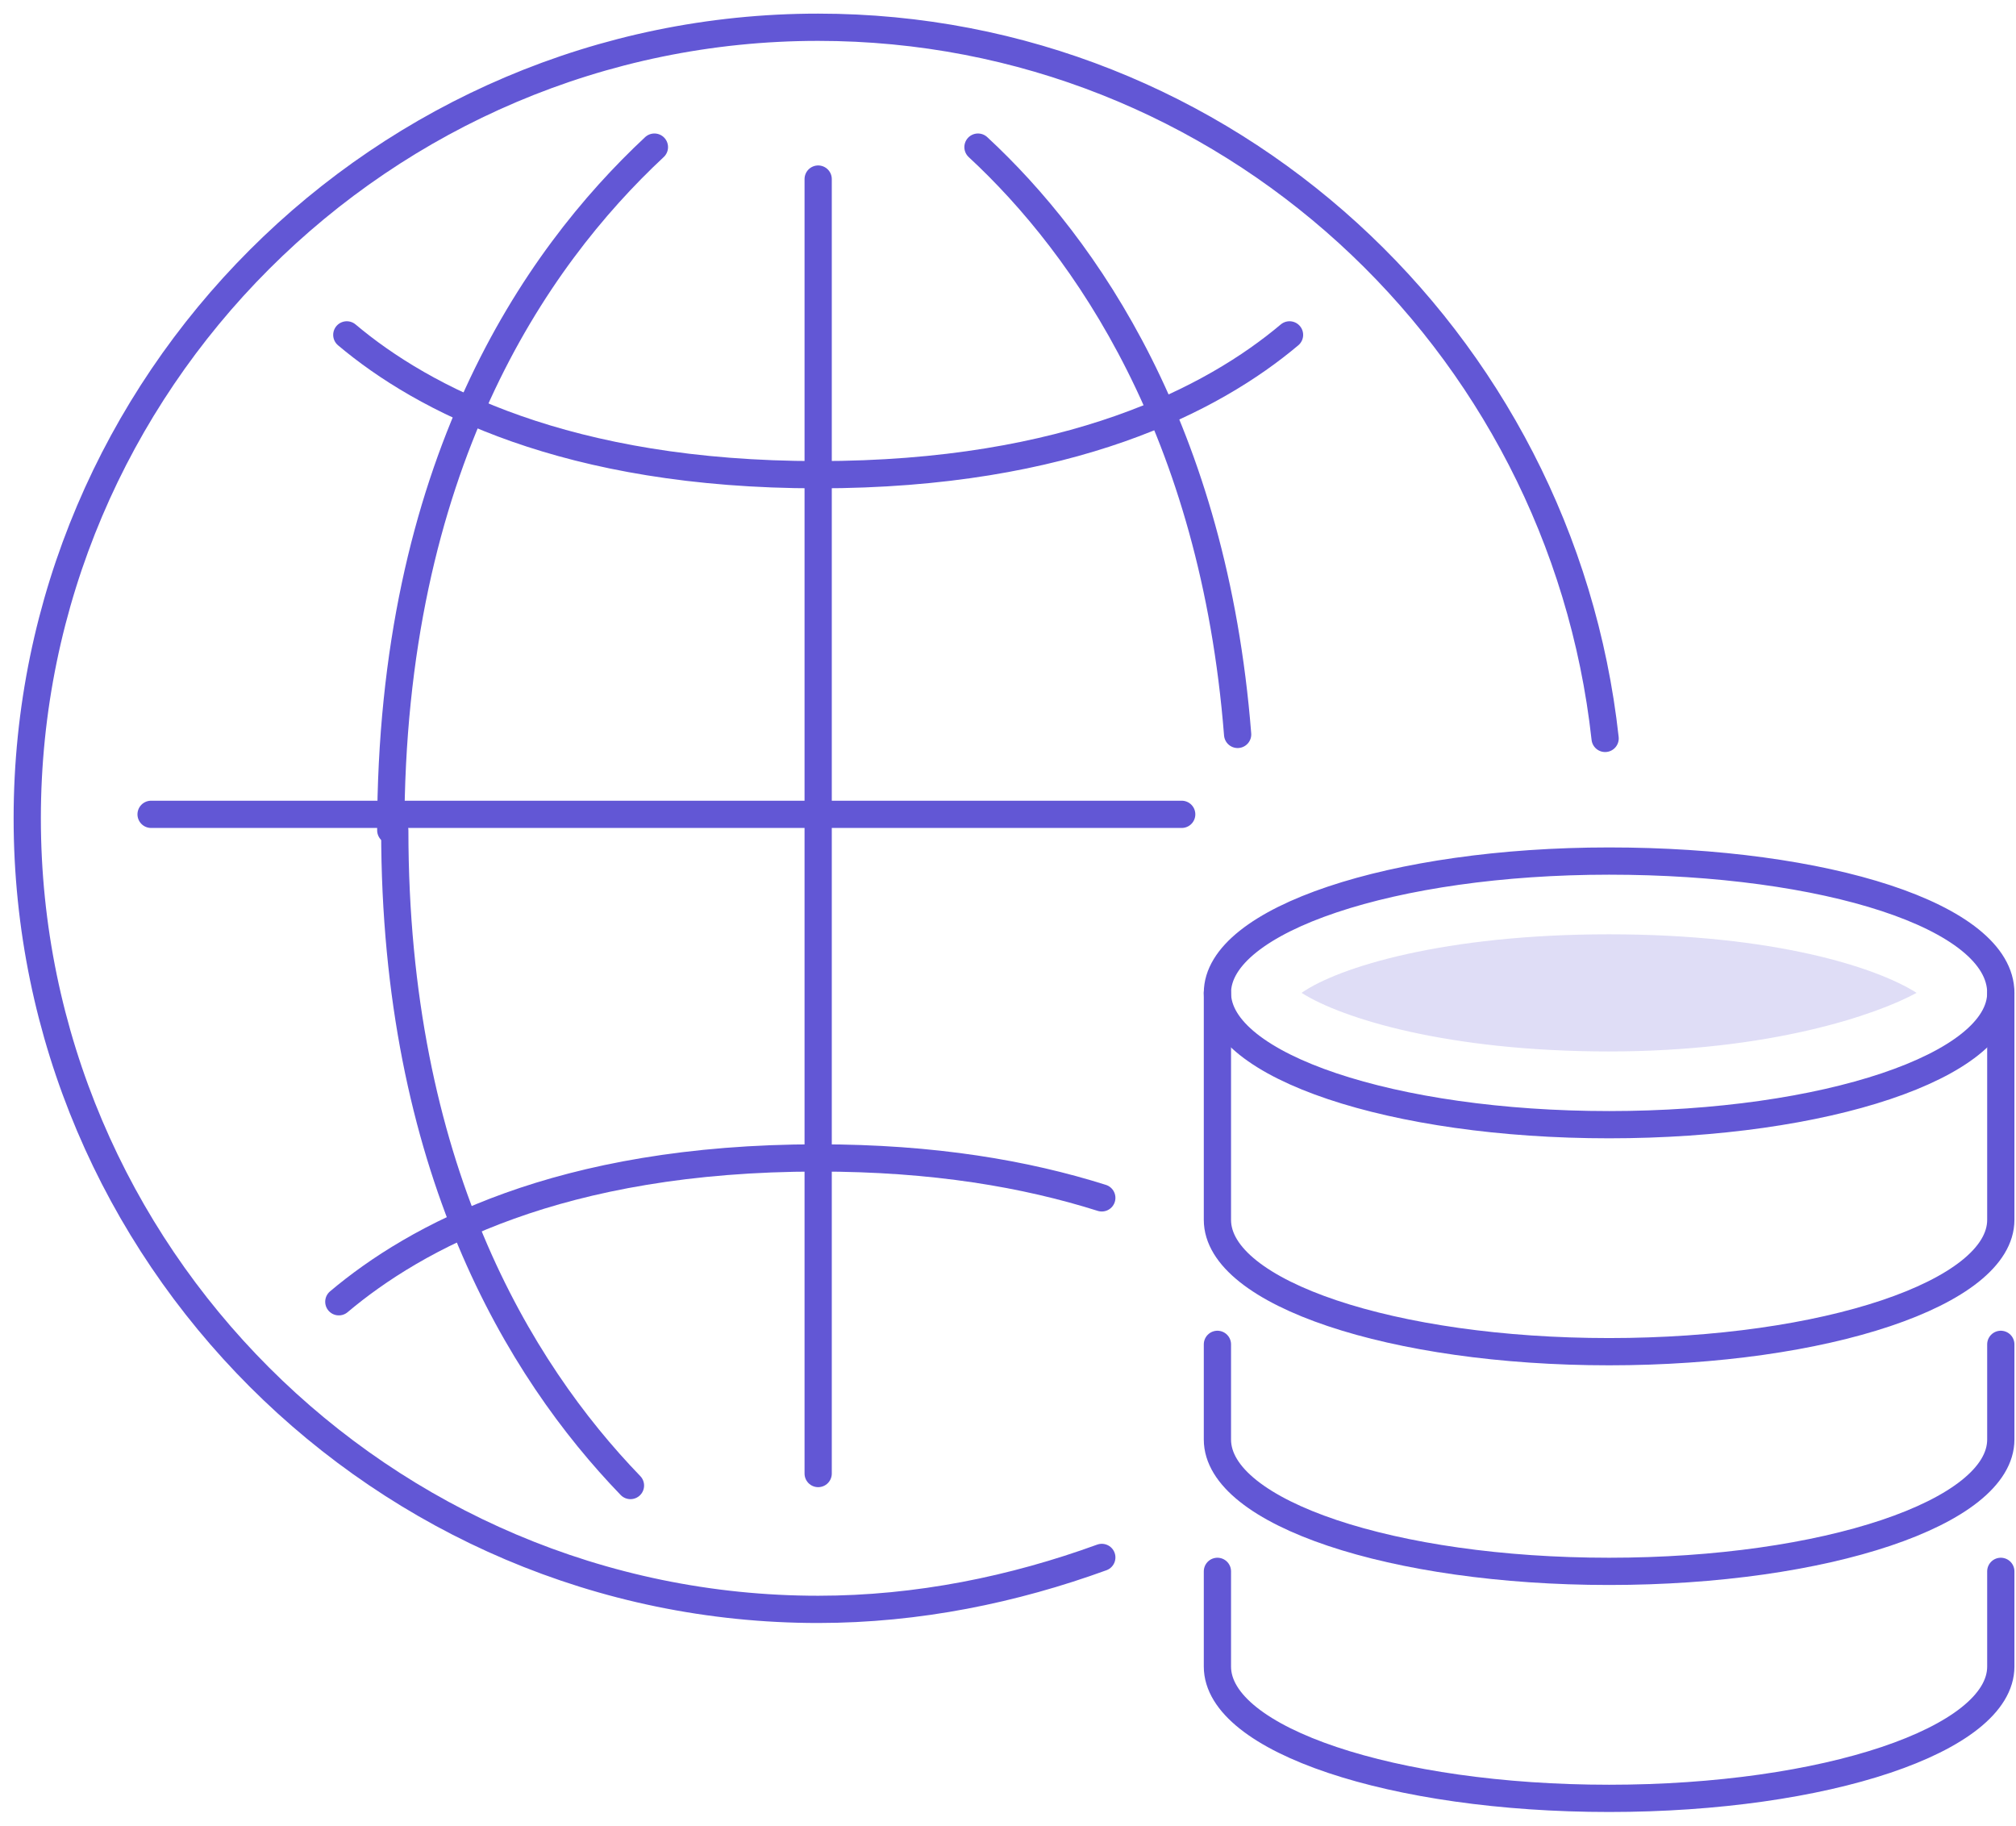 <svg xmlns="http://www.w3.org/2000/svg" width="74" height="67" viewBox="0 0 74 67" fill="none"><path d="M5.546 29.886H43.376" stroke="#6257D5" stroke-miterlimit="10" stroke-linecap="round"></path><path d="M30.032 6.572V30.033" stroke="#6257D5" stroke-miterlimit="10" stroke-linecap="round"></path><path d="M30.032 54.079V29.886" stroke="#6257D5" stroke-miterlimit="10" stroke-linecap="round"></path><path d="M40.443 57.158C37.217 58.331 33.698 59.064 30.032 59.064C14.05 59.064 1 46.015 1 30.032C1 14.05 14.05 1 30.032 1C44.988 1 57.305 12.437 58.918 27.1" stroke="#6257D5" stroke-miterlimit="10" stroke-linecap="round"></path><path d="M24.021 5.399C19.622 9.504 14.344 17.129 14.344 30.472" stroke="#6257D5" stroke-miterlimit="10" stroke-linecap="round"></path><path d="M35.898 5.399C39.857 9.065 44.549 15.81 45.429 26.953" stroke="#6257D5" stroke-miterlimit="10" stroke-linecap="round"></path><path d="M23.142 54.519C19.036 50.267 14.491 42.789 14.491 30.472" stroke="#6257D5" stroke-miterlimit="10" stroke-linecap="round"></path><path d="M30.032 17.422C20.795 17.422 15.516 14.637 12.73 12.29" stroke="#6257D5" stroke-miterlimit="10" stroke-linecap="round"></path><path d="M47.334 12.29C44.548 14.637 39.27 17.422 30.032 17.422" stroke="#6257D5" stroke-miterlimit="10" stroke-linecap="round"></path><path d="M40.443 43.962C37.657 43.083 34.284 42.496 30.032 42.496" stroke="#6257D5" stroke-miterlimit="10" stroke-linecap="round"></path><path d="M12.437 47.775C15.223 45.429 20.501 42.496 30.032 42.496" stroke="#6257D5" stroke-miterlimit="10" stroke-linecap="round"></path><path d="M73.442 36.438C73.442 39.126 66.992 41.276 59.064 41.276C51.136 41.276 44.687 39.126 44.687 36.438C44.687 33.751 51.136 31.601 59.064 31.601C66.992 31.601 73.442 33.617 73.442 36.438Z" stroke="#6257D5" stroke-miterlimit="10" stroke-linecap="round"></path><path d="M59.064 38.588C53.152 38.588 49.255 37.379 47.777 36.438C49.12 35.498 53.017 34.289 59.064 34.289C65.111 34.289 68.873 35.498 70.351 36.438C68.873 37.245 64.976 38.588 59.064 38.588Z" fill="#6257D5" fill-opacity="0.2"></path><path d="M73.442 36.438V44.769C73.442 47.457 66.992 49.607 59.064 49.607C51.136 49.607 44.687 47.457 44.687 44.769V36.438" stroke="#6257D5" stroke-miterlimit="10" stroke-linecap="round"></path><path d="M73.442 49.338V52.831C73.442 55.519 66.992 57.669 59.064 57.669C51.136 57.669 44.687 55.519 44.687 52.831V49.338" stroke="#6257D5" stroke-miterlimit="10" stroke-linecap="round"></path><path d="M73.442 57.669V61.163C73.442 63.85 66.992 66 59.064 66C51.136 66 44.687 63.85 44.687 61.163V57.669" stroke="#6257D5" stroke-miterlimit="10" stroke-linecap="round"></path></svg>